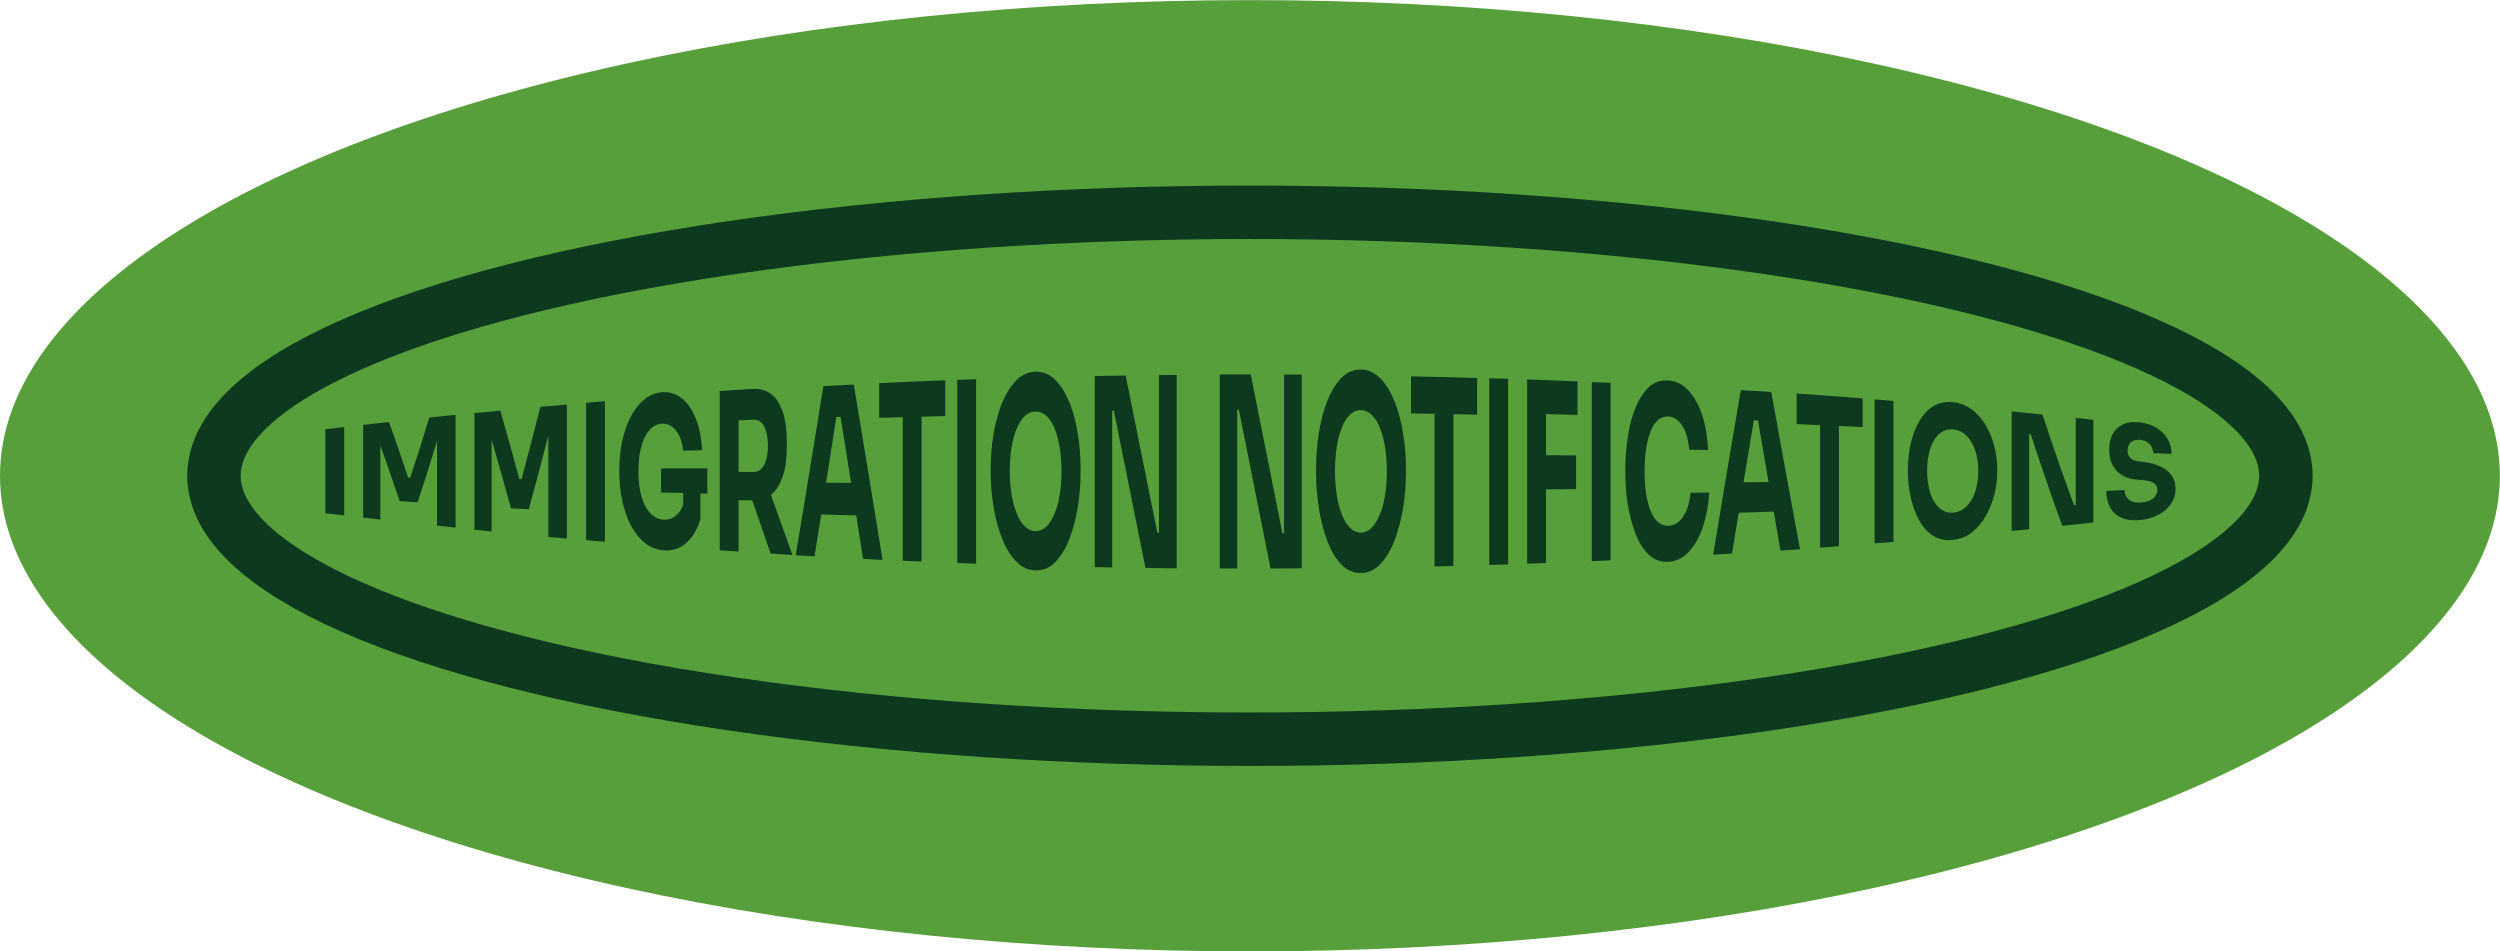 <svg xmlns="http://www.w3.org/2000/svg" id="b" width="64.67mm" height="24.61mm" viewBox="0 0 183.33 69.75"><g id="c"><ellipse cx="91.66" cy="34.88" rx="91.66" ry="34.88" fill="#579f3a" stroke-width="0"></ellipse><ellipse cx="91.66" cy="34.88" rx="75.97" ry="19.32" fill="none" stroke="#0d391f" stroke-miterlimit="10" stroke-width="3.92"></ellipse><path d="m23.86,37.63c.46.06.92.11,1.38.16v-6.48c-.46.05-.92.11-1.38.16v6.15Z" fill="#0d391f" stroke-width="0"></path><path d="m30.09,35.02c-.05,0-.11,0-.16,0-.47-1.42-.94-2.78-1.4-4.08-.63.07-1.27.14-1.9.21v6.8c.42.05.84.1,1.26.14v-5.43c.47,1.31.95,2.66,1.42,4.08.44.03.87.06,1.31.09.48-1.43.95-2.93,1.43-4.48v6.19c.45.05.91.1,1.36.14v-8.27c-.64.07-1.29.13-1.93.2-.46,1.52-.92,2.99-1.39,4.4Z" fill="#0d391f" stroke-width="0"></path><path d="m38.25,35.13c-.05,0-.11,0-.16,0-.47-1.73-.94-3.4-1.4-5.03-.63.06-1.27.12-1.9.19v8.55c.42.04.84.08,1.26.13v-6.74c.47,1.63.95,3.31,1.42,5.04.44.02.87.05,1.31.07.48-1.75.95-3.56,1.43-5.4v7.43c.45.04.91.08,1.36.12v-9.83c-.65.06-1.29.11-1.94.17-.46,1.82-.93,3.59-1.39,5.31Z" fill="#0d391f" stroke-width="0"></path><path d="m42.98,39.6c.46.04.92.08,1.38.12v-10.31c-.46.04-.92.08-1.38.12,0,3.36,0,6.72,0,10.07Z" fill="#0d391f" stroke-width="0"></path><path d="m48.49,36.11c.54.01,1.07.02,1.61.03v.9c-.12.26-.25.5-.44.68-.28.27-.61.4-.99.38-.29-.01-.55-.11-.78-.29-.23-.18-.43-.43-.59-.74-.16-.32-.28-.69-.36-1.11-.08-.43-.12-.9-.12-1.42,0-.5.04-.96.11-1.37.08-.42.19-.78.34-1.09.15-.31.33-.55.54-.73.21-.18.45-.27.72-.29.28-.01.53.06.75.22.22.16.4.39.55.7.14.3.23.66.27,1.06.46,0,.92-.02,1.38-.03-.04-.88-.19-1.66-.45-2.31-.26-.66-.6-1.15-1.03-1.5-.43-.34-.92-.49-1.47-.44-.51.04-.96.24-1.35.58-.39.34-.72.79-.98,1.32-.26.54-.46,1.12-.59,1.76-.13.64-.19,1.28-.19,1.94v.32c0,.64.06,1.28.19,1.93.13.65.33,1.24.59,1.79.27.55.61,1,1.02,1.35.41.35.89.55,1.44.6.61.05,1.15-.11,1.61-.5.46-.38.83-.96,1.09-1.74v-1.93c.17,0,.34,0,.51.01v-1.85c-1.13,0-2.26,0-3.39,0v1.77Z" fill="#0d391f" stroke-width="0"></path><path d="m57.39,34.97c.21-.59.31-1.34.31-2.25v-.27c0-.91-.1-1.67-.3-2.26-.2-.59-.49-1.03-.87-1.31-.38-.28-.82-.4-1.33-.37-.35.02-.69.05-1.04.07h0c-.06,0-.13,0-.19.01-.06,0-.12,0-.18.01h0c-.34.02-.67.05-1.01.07v11.68c.46.03.92.06,1.38.09v-3.77c.33,0,.67.02,1,.02.45,1.29.9,2.57,1.35,3.9.53.03,1.07.07,1.6.1-.53-1.5-1.05-2.96-1.58-4.41.37-.29.65-.72.85-1.31Zm-3.23-4.15c.38-.02.76-.03,1.15-.05.2,0,.38.06.53.22.15.15.26.37.35.66.08.29.12.63.12,1.01s-.04.72-.12,1.02c-.08.29-.2.52-.35.68-.15.16-.32.24-.53.24-.38,0-.76,0-1.15,0v-3.77Z" fill="#0d391f" stroke-width="0"></path><path d="m60.38,28.31c-.68,4.21-1.35,8.35-2.03,12.4.46.03.92.05,1.38.08.16-1.02.32-2.05.49-3.07.86.02,1.71.05,2.57.07.17,1.06.33,2.12.5,3.19.48.02.96.05,1.43.07-.7-4.35-1.41-8.64-2.11-12.86-.75.04-1.49.08-2.24.12Zm.2,7.08c.25-1.6.5-3.2.75-4.82.1,0,.21,0,.31-.01.26,1.6.51,3.22.77,4.84-.61,0-1.22,0-1.83-.01Z" fill="#0d391f" stroke-width="0"></path><path d="m64.47,30.63c.58-.02,1.15-.03,1.73-.05v10.53c.46.02.92.04,1.38.06v-10.62c.58-.01,1.16-.03,1.74-.05v-2.62c-1.62.06-3.23.13-4.85.21v2.53Z" fill="#0d391f" stroke-width="0"></path><path d="m70.2,41.28c.46.02.92.03,1.38.05v-13.53c-.46.02-.92.03-1.38.05v13.43Z" fill="#0d391f" stroke-width="0"></path><path d="m78.4,29.46c-.28-.68-.62-1.22-1.03-1.63-.41-.4-.89-.59-1.43-.58-.54.02-1.02.23-1.43.65-.41.42-.75.97-1.03,1.65-.28.68-.48,1.43-.62,2.26-.14.83-.21,1.66-.21,2.51,0,.14,0,.27,0,.41,0,.76.07,1.55.2,2.37.13.82.33,1.59.6,2.3.27.71.61,1.29,1.03,1.73.41.44.9.68,1.46.69.56.02,1.04-.19,1.46-.62.41-.43.76-1,1.03-1.71.27-.71.47-1.49.61-2.33.13-.84.2-1.65.2-2.43v-.42c0-.87-.07-1.72-.21-2.57-.14-.85-.35-1.61-.62-2.29Zm-.69,6.81c-.08.53-.21,1-.38,1.4-.17.4-.37.72-.6.94-.23.22-.5.33-.79.33-.29,0-.55-.12-.79-.35-.23-.23-.43-.55-.59-.95-.17-.4-.29-.87-.38-1.39-.08-.53-.13-1.09-.13-1.69,0-.64.04-1.22.13-1.75.08-.53.21-1,.38-1.39.17-.4.36-.7.59-.92.23-.22.49-.33.79-.33s.55.1.79.31c.23.21.43.52.6.91.17.4.29.87.38,1.4.09.54.13,1.13.13,1.78,0,.61-.04,1.18-.13,1.71Z" fill="#0d391f" stroke-width="0"></path><path d="m84.99,39.07h-.12c-.77-3.86-1.55-7.71-2.32-11.54-.76.01-1.51.03-2.27.04v14.01c.43,0,.86.02,1.28.02v-11.49s.08,0,.12,0c.77,3.82,1.55,7.67,2.32,11.53.76.01,1.53.02,2.29.03v-14.18c-.43,0-.87,0-1.3.01v11.58Z" fill="#0d391f" stroke-width="0"></path><path d="m94.16,39.09s-.08,0-.12,0c-.77-3.88-1.55-7.76-2.32-11.64-.76,0-1.51,0-2.27,0v14.23c.43,0,.86,0,1.28,0v-11.64s.08,0,.12,0c.77,3.88,1.55,7.76,2.32,11.64.76,0,1.53,0,2.29-.01v-14.21c-.43,0-.87,0-1.3,0v11.63Z" fill="#0d391f" stroke-width="0"></path><path d="m102.26,29.42c-.28-.7-.62-1.26-1.03-1.68-.41-.42-.89-.64-1.43-.65-.54,0-1.02.19-1.43.61-.41.42-.75.97-1.03,1.67-.28.7-.48,1.48-.62,2.34-.14.86-.21,1.73-.21,2.61v.43c0,.79.07,1.61.2,2.47.13.85.33,1.65.6,2.38.27.73.61,1.32,1.03,1.76.41.44.9.66,1.46.65.56,0,1.04-.24,1.46-.69.41-.45.76-1.04,1.03-1.77.27-.73.47-1.51.61-2.36.13-.85.2-1.66.2-2.44v-.42c0-.87-.07-1.73-.21-2.58-.14-.85-.35-1.63-.62-2.32Zm-.69,6.87c-.08.54-.21,1.02-.38,1.43-.17.41-.37.74-.6.97-.23.23-.5.35-.79.36-.29,0-.55-.11-.79-.34-.23-.23-.43-.55-.6-.96-.17-.41-.29-.89-.38-1.43-.08-.54-.13-1.12-.13-1.75,0-.66.04-1.26.13-1.81.08-.55.21-1.03.38-1.43.17-.41.36-.72.6-.94.23-.22.49-.33.79-.32.29,0,.55.12.79.34.23.22.43.53.6.94.17.41.29.88.38,1.43.09.55.13,1.15.13,1.8,0,.62-.04,1.19-.13,1.73Z" fill="#0d391f" stroke-width="0"></path><path d="m103.47,30.31c.58,0,1.15.02,1.73.03v11.19c.46-.01.92-.02,1.38-.03,0-3.71,0-7.42,0-11.13.58,0,1.16.02,1.74.03v-2.69c-1.62-.05-3.24-.09-4.85-.12,0,.91,0,1.83,0,2.74Z" fill="#0d391f" stroke-width="0"></path><path d="m109.21,41.42c.46-.01.92-.03,1.38-.04v-13.61c-.46-.02-.92-.03-1.38-.04v13.7Z" fill="#0d391f" stroke-width="0"></path><path d="m113.38,27.86s-.07,0-.11,0c-.02,0-.04,0-.06,0h0c-.41-.02-.81-.03-1.22-.04v13.51c.46-.02.92-.03,1.38-.05v-5.4c.74,0,1.47-.01,2.21-.02v-2.47c-.74,0-1.47-.01-2.21-.02v-3.01c.77.02,1.54.04,2.31.06v-2.46c-.77-.03-1.54-.06-2.31-.09h0Z" fill="#0d391f" stroke-width="0"></path><path d="m116.73,41.14c.46-.02.92-.04,1.38-.06v-13.01c-.46-.02-.92-.04-1.38-.06v13.14Z" fill="#0d391f" stroke-width="0"></path><path d="m123.43,37.88c-.3.43-.66.66-1.08.67-.28,0-.53-.08-.75-.26-.22-.18-.4-.46-.55-.82-.15-.36-.26-.79-.34-1.29-.08-.49-.11-1.04-.11-1.63,0-.61.04-1.16.11-1.65.08-.49.19-.92.33-1.28.14-.36.32-.63.54-.82.21-.19.46-.28.73-.27.28,0,.52.12.75.32.22.2.4.48.54.84.14.36.23.78.27,1.28.46,0,.93.01,1.39.02-.05-.99-.2-1.85-.45-2.6-.26-.75-.6-1.34-1.02-1.79-.43-.44-.92-.68-1.48-.71-.53-.03-1,.13-1.39.49-.39.36-.71.85-.97,1.47-.26.62-.45,1.33-.57,2.11-.12.78-.19,1.57-.19,2.38v.39c0,.73.06,1.48.18,2.25.12.77.31,1.48.56,2.14.25.65.58,1.17.98,1.55.4.38.88.55,1.43.52.59-.03,1.1-.29,1.53-.76.43-.47.77-1.08,1.02-1.84.25-.76.4-1.58.45-2.48-.46,0-.92.01-1.38.02-.06.74-.24,1.32-.54,1.75Z" fill="#0d391f" stroke-width="0"></path><path d="m127.66,28.58c-.68,3.95-1.35,7.98-2.03,12.09.46-.03.92-.06,1.38-.08.16-1.01.33-2,.49-3,.86-.03,1.71-.06,2.57-.08.17.95.33,1.91.5,2.86.48-.03.95-.07,1.43-.1-.7-3.75-1.4-7.59-2.11-11.53-.74-.05-1.49-.1-2.23-.14Zm.2,6.77c.25-1.52.5-3.03.75-4.53.1,0,.21,0,.31.01.26,1.51.51,3.02.77,4.51-.61,0-1.22.01-1.83.02Z" fill="#0d391f" stroke-width="0"></path><path d="m131.74,31.09c.58.02,1.15.05,1.73.08v8.98c.46-.03.92-.07,1.38-.1v-8.82c.58.03,1.16.05,1.74.08v-2.1c-1.61-.13-3.23-.25-4.84-.36,0,.75,0,1.49,0,2.24Z" fill="#0d391f" stroke-width="0"></path><path d="m137.47,39.84c.46-.04.92-.07,1.38-.11v-10.34c-.46-.04-.92-.08-1.38-.11v10.56Z" fill="#0d391f" stroke-width="0"></path><path d="m145.64,31.21c-.27-.47-.62-.86-1.03-1.18-.41-.31-.88-.5-1.42-.55-.54-.05-1.01.05-1.42.3-.41.26-.75.62-1.03,1.1-.27.48-.48,1.02-.62,1.63-.14.61-.21,1.23-.21,1.86v.31c0,.57.07,1.15.2,1.76.13.61.33,1.16.6,1.66.27.5.61.89,1.02,1.16.41.28.9.38,1.45.33.56-.05,1.04-.25,1.45-.58.41-.33.75-.74,1.02-1.23.27-.49.47-1.01.61-1.55.13-.55.2-1.07.2-1.57v-.27c0-.56-.07-1.11-.21-1.66-.14-.55-.35-1.06-.62-1.53Zm-.69,4.48c-.08.36-.21.67-.37.95-.17.28-.36.5-.6.67-.23.17-.49.26-.79.28-.29.02-.55-.05-.78-.2-.23-.15-.43-.36-.59-.64-.17-.28-.29-.61-.37-.99-.08-.38-.13-.79-.13-1.22,0-.46.04-.89.13-1.27.08-.38.21-.71.37-.99.17-.28.36-.48.59-.62.23-.14.49-.2.78-.18.29.02.55.11.78.27.23.16.43.38.59.65.17.28.29.59.38.96.09.36.13.76.13,1.19,0,.4-.04.78-.13,1.14Z" fill="#0d391f" stroke-width="0"></path><path d="m152.21,37.04s-.08,0-.12,0c-.77-2.08-1.54-4.3-2.31-6.65-.75-.08-1.51-.15-2.26-.23v8.77c.43-.04.85-.08,1.28-.13v-6.96s.08,0,.12,0c.77,2.36,1.54,4.6,2.31,6.71.76-.08,1.52-.16,2.28-.24v-7.53c-.43-.05-.86-.09-1.29-.14v6.38Z" fill="#0d391f" stroke-width="0"></path><path d="m159.25,34.86c-.19-.27-.46-.48-.8-.65-.34-.16-.74-.28-1.18-.33-.16-.02-.31-.04-.47-.06-.28-.03-.48-.12-.6-.27-.12-.15-.18-.32-.18-.52,0-.15.03-.29.1-.42.07-.13.17-.22.31-.29.14-.06.31-.09.51-.07.21.02.39.07.53.17.14.1.25.21.32.35.07.14.11.29.11.45.45.02.9.04,1.34.06,0-.41-.09-.77-.28-1.09-.18-.32-.45-.59-.79-.81-.34-.21-.76-.36-1.24-.41-.46-.06-.86-.02-1.19.12-.34.14-.6.37-.79.69-.19.32-.28.72-.28,1.18,0,.64.18,1.17.55,1.56.36.39.85.59,1.46.64.15.01.31.02.46.04.38.03.65.1.81.22.17.12.25.28.25.48,0,.17-.04.31-.13.45-.09.13-.22.24-.39.33-.17.08-.39.14-.65.16-.29.02-.52,0-.7-.08-.18-.08-.31-.19-.4-.34-.09-.15-.13-.31-.13-.49-.45.02-.89.04-1.34.06,0,.47.1.89.29,1.23.2.35.48.6.87.76.38.16.85.2,1.4.14.52-.06.97-.21,1.34-.42.38-.21.66-.48.87-.8.2-.32.31-.67.31-1.06,0-.38-.1-.7-.29-.97Z" fill="#0d391f" stroke-width="0"></path></g></svg>
